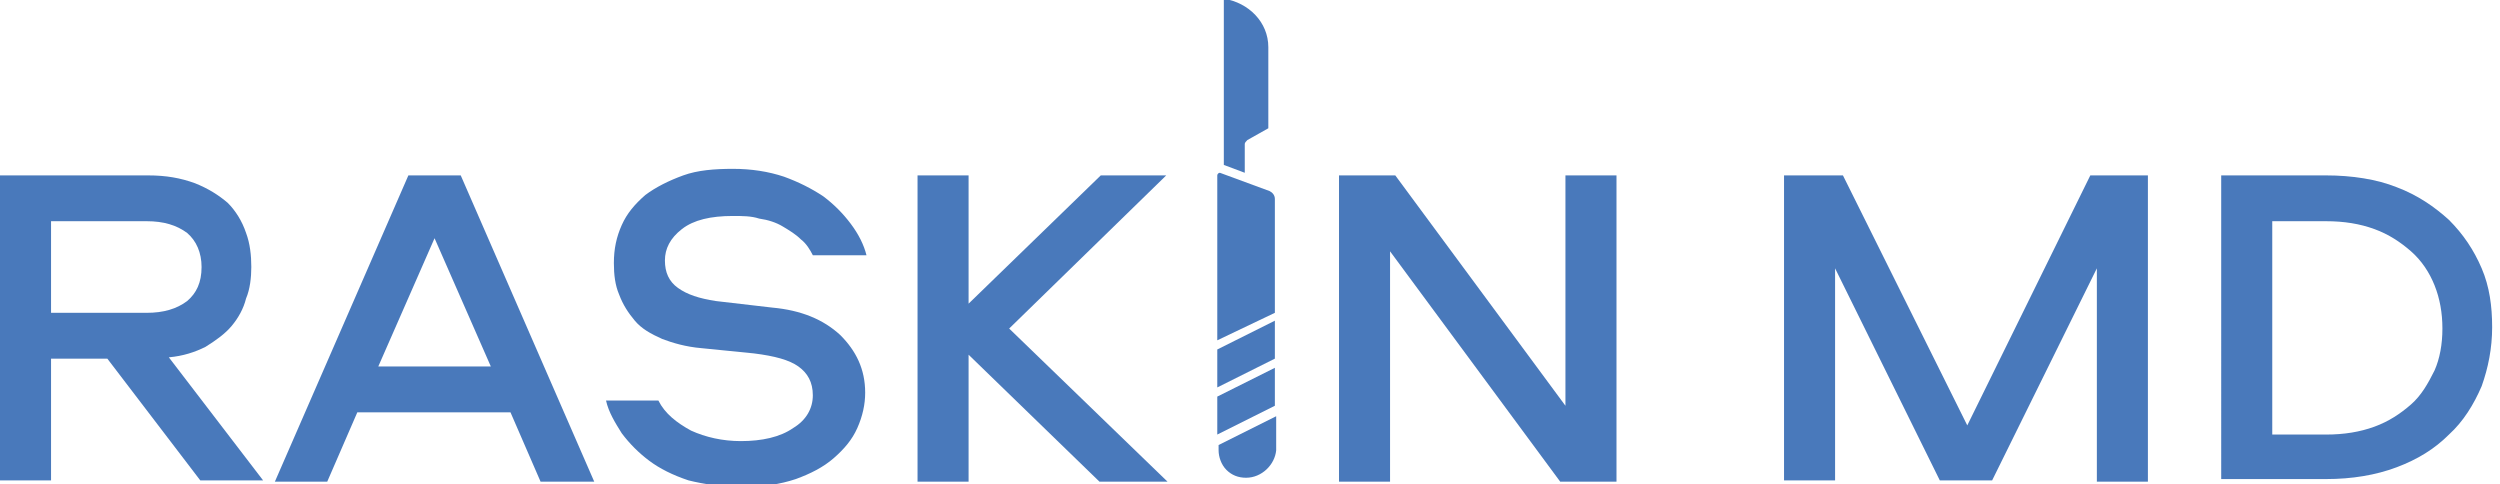 <?xml version="1.0" encoding="UTF-8"?> <!-- Generator: Adobe Illustrator 27.0.0, SVG Export Plug-In . SVG Version: 6.00 Build 0) --> <svg xmlns="http://www.w3.org/2000/svg" xmlns:xlink="http://www.w3.org/1999/xlink" id="Layer_1" x="0px" y="0px" viewBox="0 0 191 37" style="enable-background:new 0 0 191 37;" xml:space="preserve"> <style type="text/css"> .st0{fill:#4979BB;} </style> <g> <path class="st0" d="M97.4,27.4L93,29.6l0-2.9l4.4-2.2L97.4,27.4z M97.4,31L93,33.2v-2.9l4.4-2.2V31z M95.2,36.5 c-0.6,0-1.1-0.2-1.5-0.6c-0.4-0.4-0.6-1-0.6-1.5v-0.4l4.4-2.2v2.6C97.4,35.5,96.4,36.5,95.2,36.5z M97,14.6 c0.2,0.1,0.4,0.3,0.4,0.6v8.7L93,26l0-12.6c0-0.1,0.1-0.2,0.2-0.2L97,14.6z M96.9,3.6v6.2l-1.6,0.9c-0.1,0.1-0.2,0.2-0.2,0.3v2.2 l-1.6-0.6l0-12.7C95.4,0.2,96.9,1.7,96.9,3.6z"></path> <path class="st0" d="M19.2,20.4c0,0.8-0.1,1.7-0.4,2.4c-0.2,0.8-0.6,1.5-1.1,2.1c-0.5,0.6-1.2,1.1-2,1.6c-0.8,0.4-1.7,0.7-2.8,0.8 l7.2,9.4h-4.8l-7.1-9.3H3.9v9.3H0V13.4h11.3c1.4,0,2.5,0.2,3.6,0.6c1,0.4,1.8,0.9,2.5,1.5c0.6,0.6,1.1,1.4,1.4,2.3 C19.1,18.6,19.2,19.5,19.2,20.4z M15.4,20.4c0-1.1-0.4-2-1.1-2.6c-0.8-0.6-1.8-0.9-3.1-0.9H3.9v7h7.3c1.3,0,2.3-0.3,3.1-0.9 C15,22.4,15.4,21.6,15.4,20.4z"></path> <path class="st0" d="M25,36.8h-4l10.2-23.4h4l10.2,23.4h-4.1L39,31.5H27.3L25,36.8z M33.2,18.2l-4.3,9.8h8.6L33.2,18.2z"></path> <path class="st0" d="M50.3,30.6c0.5,1,1.4,1.7,2.5,2.3c1.1,0.5,2.4,0.8,3.8,0.8c1.6,0,3-0.3,4-1c1-0.6,1.5-1.5,1.5-2.5 c0-1-0.4-1.7-1.1-2.2c-0.7-0.5-1.8-0.8-3.4-1l-4-0.4c-1.2-0.1-2.2-0.4-3-0.7c-0.9-0.4-1.6-0.8-2.1-1.4c-0.5-0.6-0.9-1.2-1.2-2 c-0.3-0.7-0.4-1.5-0.4-2.4c0-1.1,0.2-2,0.6-2.9c0.4-0.9,1-1.6,1.8-2.3c0.8-0.6,1.8-1.1,2.9-1.5c1.1-0.4,2.4-0.5,3.8-0.5 c1.4,0,2.7,0.2,3.9,0.6c1.1,0.4,2.1,0.9,3,1.5c0.8,0.6,1.5,1.3,2.1,2.1c0.6,0.8,1,1.6,1.2,2.4h-4.1c-0.2-0.4-0.5-0.9-0.9-1.2 c-0.4-0.4-0.9-0.7-1.4-1c-0.5-0.3-1.1-0.5-1.8-0.6c-0.6-0.2-1.3-0.2-2-0.2c-1.7,0-3,0.3-3.9,1c-0.9,0.7-1.3,1.5-1.3,2.4 c0,0.9,0.3,1.6,1,2.1c0.7,0.5,1.6,0.8,2.9,1l4.3,0.5c2.2,0.2,3.9,0.9,5.2,2.1c1.2,1.2,1.9,2.6,1.9,4.4c0,0.9-0.2,1.8-0.6,2.7 c-0.4,0.9-1,1.6-1.8,2.3c-0.8,0.7-1.8,1.2-2.9,1.6c-1.2,0.4-2.5,0.6-4.1,0.6c-1.5,0-2.9-0.2-4.1-0.5c-1.2-0.4-2.2-0.9-3-1.5 c-0.8-0.6-1.5-1.3-2.1-2.1c-0.5-0.8-1-1.6-1.2-2.5H50.3z"></path> <path class="st0" d="M89.2,36.8h-5.2l-10-9.7v9.7h-3.9V13.4h3.9v9.8l10.1-9.8h5l-12,11.7L89.2,36.8z"></path> <path class="st0" d="M123.5,13.4v23.4h-4.3l-13-17.6v17.6h-3.9V13.4h4.3l13,17.6V13.4H123.5z"></path> <path class="st0" d="M150.3,32.5l9.4-19.1h4.4v23.4h-3.9V20.5l-8,16.2h-4l-8-16.2v16.2h-3.9V13.4h4.5L150.3,32.5z"></path> <path class="st0" d="M177.7,13.4c2,0,3.9,0.3,5.4,0.9c1.6,0.6,2.9,1.5,4,2.5c1.1,1.1,1.9,2.3,2.5,3.7c0.6,1.4,0.8,2.9,0.8,4.5 c0,1.6-0.3,3.1-0.8,4.5c-0.6,1.4-1.4,2.7-2.5,3.7c-1.1,1.1-2.4,1.9-4,2.5c-1.6,0.6-3.4,0.9-5.4,0.9h-8V13.4H177.7z M186.6,25.1 c0-1.2-0.2-2.3-0.6-3.3c-0.4-1-1-1.9-1.8-2.6c-0.8-0.7-1.7-1.3-2.8-1.7c-1.1-0.4-2.3-0.6-3.7-0.6h-4.1v16.3h4.1 c1.4,0,2.6-0.2,3.7-0.6c1.1-0.4,2-1,2.8-1.7c0.8-0.7,1.3-1.6,1.8-2.6C186.4,27.4,186.6,26.3,186.6,25.1z"></path> </g> </svg> 